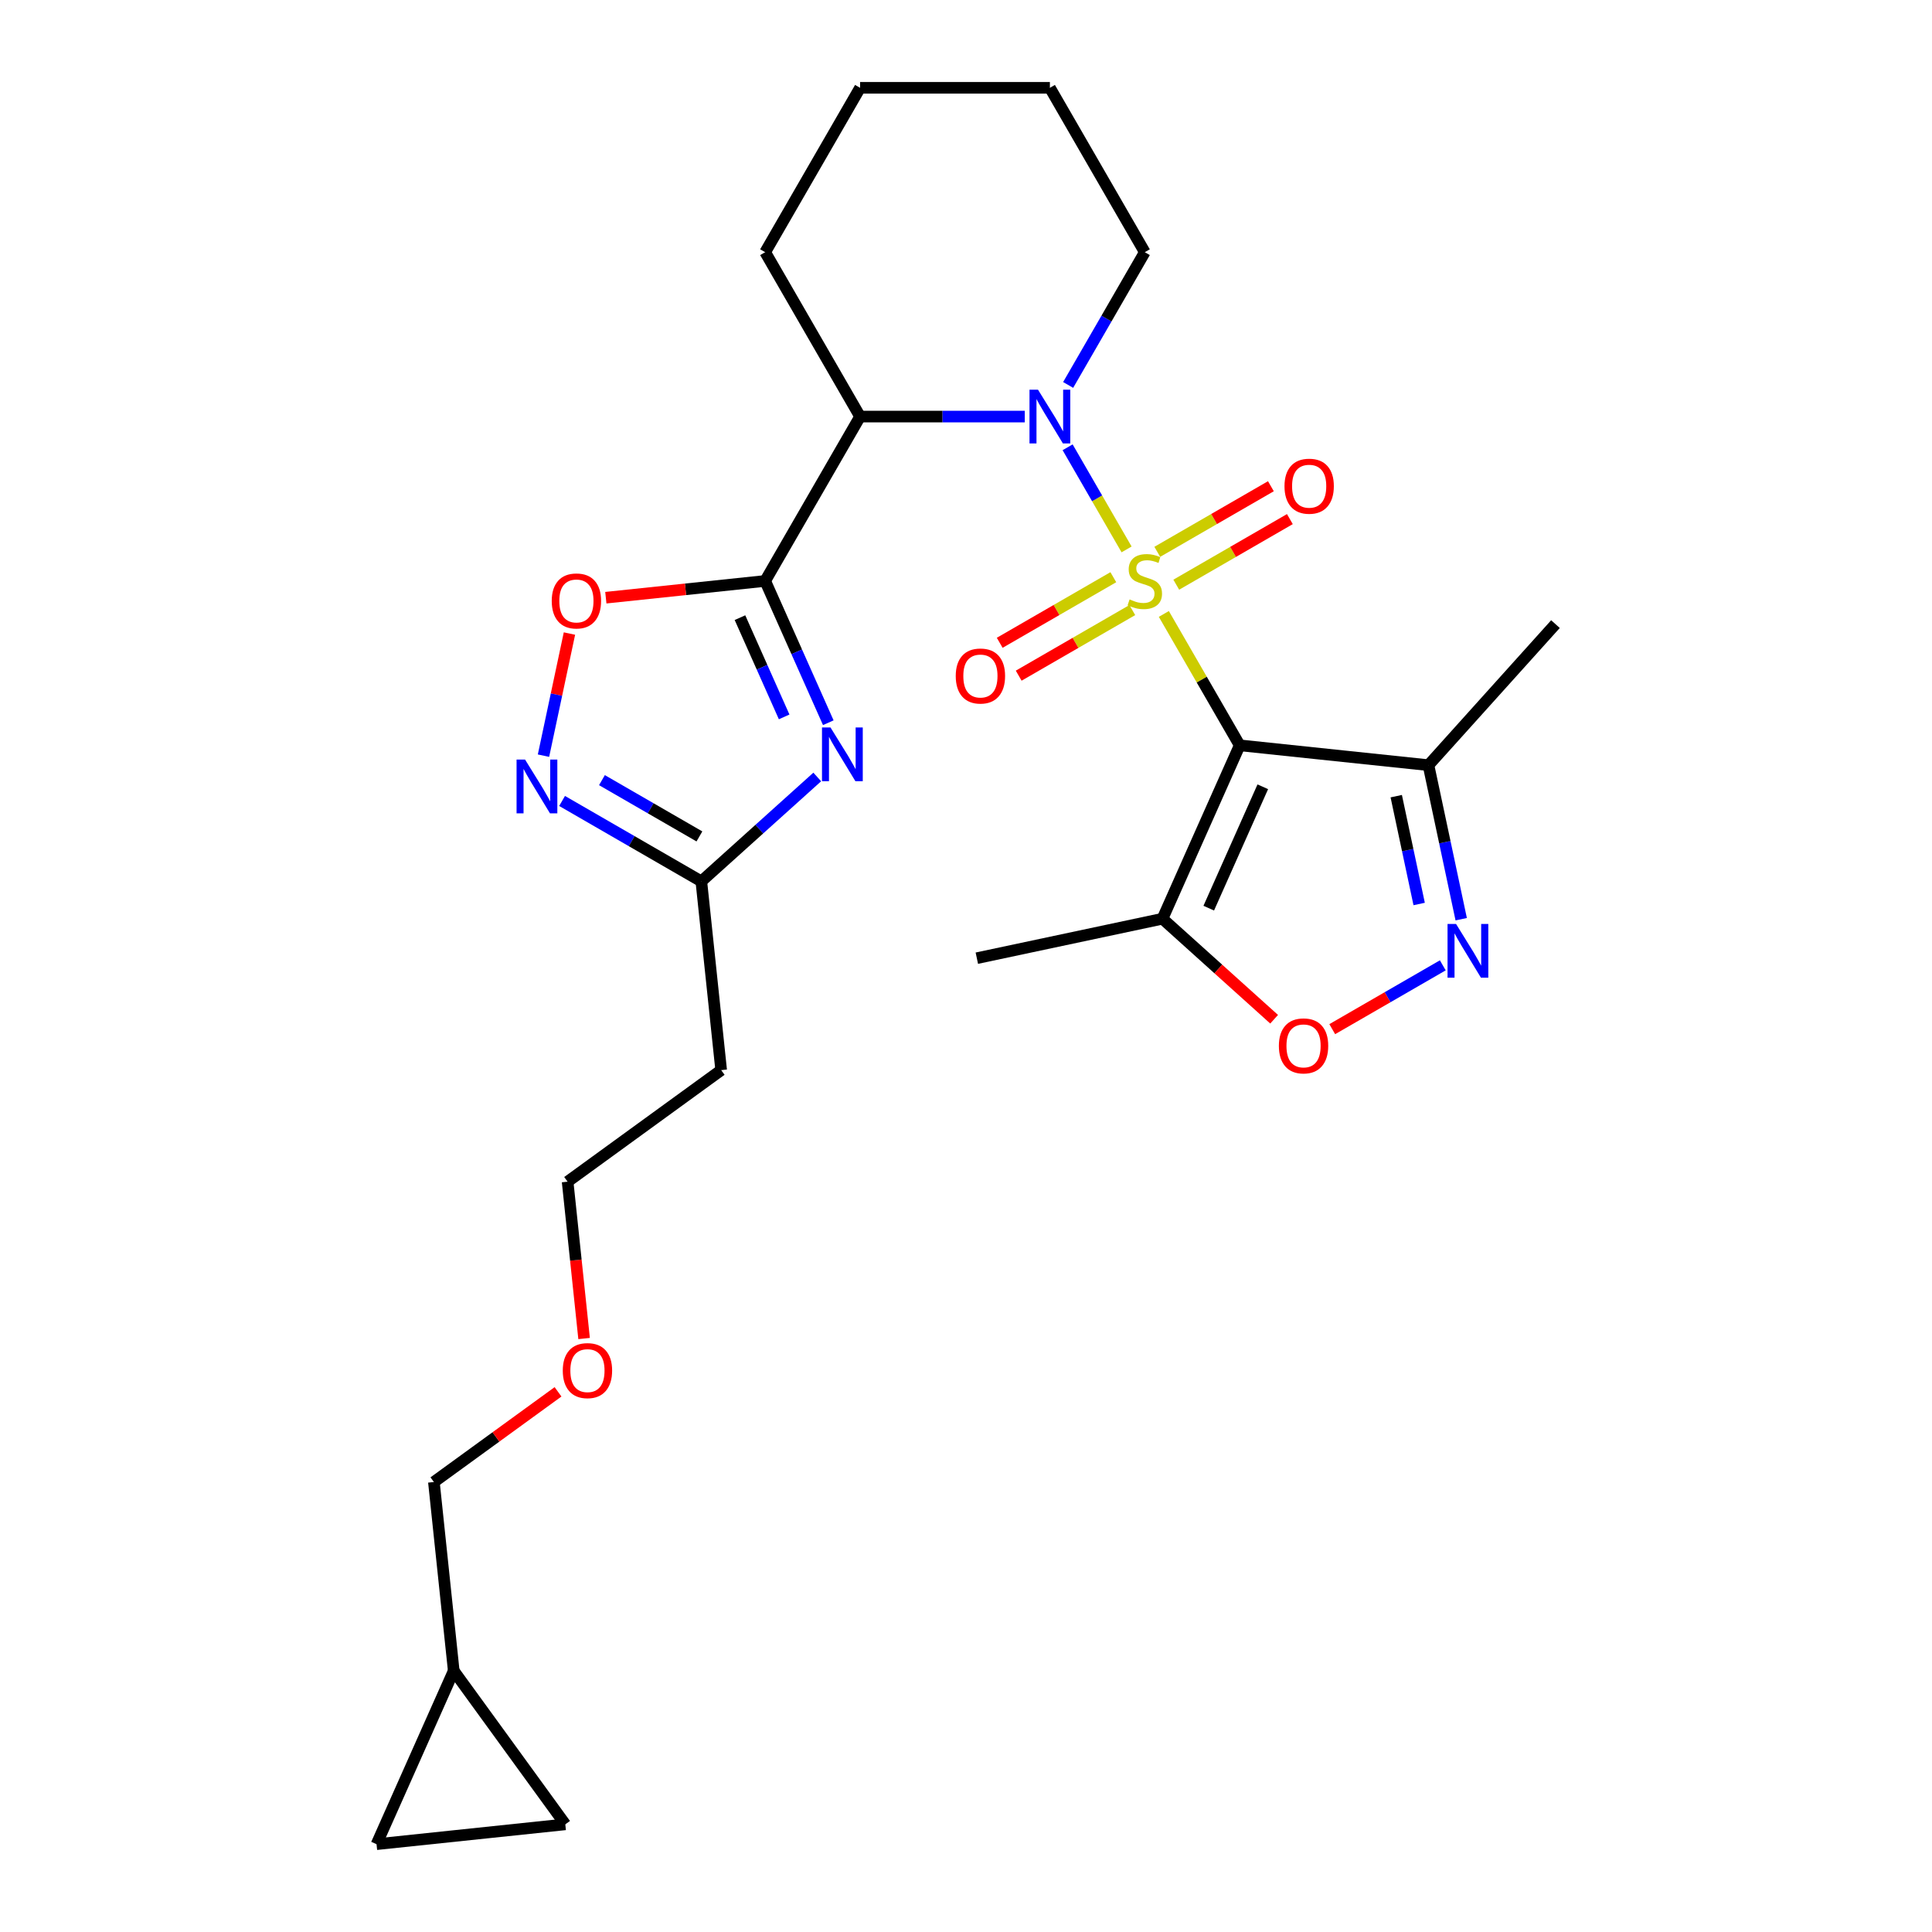 <?xml version='1.0' encoding='iso-8859-1'?>
<svg version='1.1' baseProfile='full'
              xmlns='http://www.w3.org/2000/svg'
                      xmlns:rdkit='http://www.rdkit.org/xml'
                      xmlns:xlink='http://www.w3.org/1999/xlink'
                  xml:space='preserve'
width='1000px' height='1000px' viewBox='0 0 1000 1000'>
<!-- END OF HEADER -->
<rect style='opacity:1.0;fill:#FFFFFF;stroke:none' width='1000' height='1000' x='0' y='0'> </rect>
<path class='bond-0' d='M 602.401,317.774 L 622.033,351.777' style='fill:none;fill-rule:evenodd;stroke:#CCCC00;stroke-width:6px;stroke-linecap:butt;stroke-linejoin:miter;stroke-opacity:1' />
<path class='bond-0' d='M 622.033,351.777 L 641.664,385.78' style='fill:none;fill-rule:evenodd;stroke:#000000;stroke-width:6px;stroke-linecap:butt;stroke-linejoin:miter;stroke-opacity:1' />
<path class='bond-1' d='M 583.116,284.371 L 567.857,257.942' style='fill:none;fill-rule:evenodd;stroke:#CCCC00;stroke-width:6px;stroke-linecap:butt;stroke-linejoin:miter;stroke-opacity:1' />
<path class='bond-1' d='M 567.857,257.942 L 552.598,231.514' style='fill:none;fill-rule:evenodd;stroke:#0000FF;stroke-width:6px;stroke-linecap:butt;stroke-linejoin:miter;stroke-opacity:1' />
<path class='bond-12' d='M 576.254,298.759 L 546.851,315.735' style='fill:none;fill-rule:evenodd;stroke:#CCCC00;stroke-width:6px;stroke-linecap:butt;stroke-linejoin:miter;stroke-opacity:1' />
<path class='bond-12' d='M 546.851,315.735 L 517.448,332.71' style='fill:none;fill-rule:evenodd;stroke:#FF0000;stroke-width:6px;stroke-linecap:butt;stroke-linejoin:miter;stroke-opacity:1' />
<path class='bond-12' d='M 586.078,315.775 L 556.675,332.751' style='fill:none;fill-rule:evenodd;stroke:#CCCC00;stroke-width:6px;stroke-linecap:butt;stroke-linejoin:miter;stroke-opacity:1' />
<path class='bond-12' d='M 556.675,332.751 L 527.273,349.727' style='fill:none;fill-rule:evenodd;stroke:#FF0000;stroke-width:6px;stroke-linecap:butt;stroke-linejoin:miter;stroke-opacity:1' />
<path class='bond-13' d='M 608.831,302.639 L 638.234,285.663' style='fill:none;fill-rule:evenodd;stroke:#CCCC00;stroke-width:6px;stroke-linecap:butt;stroke-linejoin:miter;stroke-opacity:1' />
<path class='bond-13' d='M 638.234,285.663 L 667.637,268.687' style='fill:none;fill-rule:evenodd;stroke:#FF0000;stroke-width:6px;stroke-linecap:butt;stroke-linejoin:miter;stroke-opacity:1' />
<path class='bond-13' d='M 599.007,285.623 L 628.41,268.647' style='fill:none;fill-rule:evenodd;stroke:#CCCC00;stroke-width:6px;stroke-linecap:butt;stroke-linejoin:miter;stroke-opacity:1' />
<path class='bond-13' d='M 628.41,268.647 L 657.813,251.671' style='fill:none;fill-rule:evenodd;stroke:#FF0000;stroke-width:6px;stroke-linecap:butt;stroke-linejoin:miter;stroke-opacity:1' />
<path class='bond-6' d='M 641.664,385.78 L 601.705,475.53' style='fill:none;fill-rule:evenodd;stroke:#000000;stroke-width:6px;stroke-linecap:butt;stroke-linejoin:miter;stroke-opacity:1' />
<path class='bond-6' d='M 653.621,407.235 L 625.649,470.06' style='fill:none;fill-rule:evenodd;stroke:#000000;stroke-width:6px;stroke-linecap:butt;stroke-linejoin:miter;stroke-opacity:1' />
<path class='bond-7' d='M 641.664,385.78 L 739.37,396.05' style='fill:none;fill-rule:evenodd;stroke:#000000;stroke-width:6px;stroke-linecap:butt;stroke-linejoin:miter;stroke-opacity:1' />
<path class='bond-4' d='M 530.413,215.617 L 487.795,215.617' style='fill:none;fill-rule:evenodd;stroke:#0000FF;stroke-width:6px;stroke-linecap:butt;stroke-linejoin:miter;stroke-opacity:1' />
<path class='bond-4' d='M 487.795,215.617 L 445.177,215.617' style='fill:none;fill-rule:evenodd;stroke:#000000;stroke-width:6px;stroke-linecap:butt;stroke-linejoin:miter;stroke-opacity:1' />
<path class='bond-18' d='M 552.87,199.25 L 572.707,164.893' style='fill:none;fill-rule:evenodd;stroke:#0000FF;stroke-width:6px;stroke-linecap:butt;stroke-linejoin:miter;stroke-opacity:1' />
<path class='bond-18' d='M 572.707,164.893 L 592.543,130.536' style='fill:none;fill-rule:evenodd;stroke:#000000;stroke-width:6px;stroke-linecap:butt;stroke-linejoin:miter;stroke-opacity:1' />
<path class='bond-2' d='M 396.055,300.699 L 445.177,215.617' style='fill:none;fill-rule:evenodd;stroke:#000000;stroke-width:6px;stroke-linecap:butt;stroke-linejoin:miter;stroke-opacity:1' />
<path class='bond-3' d='M 396.055,300.699 L 412.391,337.39' style='fill:none;fill-rule:evenodd;stroke:#000000;stroke-width:6px;stroke-linecap:butt;stroke-linejoin:miter;stroke-opacity:1' />
<path class='bond-3' d='M 412.391,337.39 L 428.727,374.082' style='fill:none;fill-rule:evenodd;stroke:#0000FF;stroke-width:6px;stroke-linecap:butt;stroke-linejoin:miter;stroke-opacity:1' />
<path class='bond-3' d='M 383.006,319.698 L 394.441,345.382' style='fill:none;fill-rule:evenodd;stroke:#000000;stroke-width:6px;stroke-linecap:butt;stroke-linejoin:miter;stroke-opacity:1' />
<path class='bond-3' d='M 394.441,345.382 L 405.877,371.066' style='fill:none;fill-rule:evenodd;stroke:#0000FF;stroke-width:6px;stroke-linecap:butt;stroke-linejoin:miter;stroke-opacity:1' />
<path class='bond-8' d='M 396.055,300.699 L 354.817,305.033' style='fill:none;fill-rule:evenodd;stroke:#000000;stroke-width:6px;stroke-linecap:butt;stroke-linejoin:miter;stroke-opacity:1' />
<path class='bond-8' d='M 354.817,305.033 L 313.578,309.368' style='fill:none;fill-rule:evenodd;stroke:#FF0000;stroke-width:6px;stroke-linecap:butt;stroke-linejoin:miter;stroke-opacity:1' />
<path class='bond-10' d='M 423.007,402.161 L 393.006,429.174' style='fill:none;fill-rule:evenodd;stroke:#0000FF;stroke-width:6px;stroke-linecap:butt;stroke-linejoin:miter;stroke-opacity:1' />
<path class='bond-10' d='M 393.006,429.174 L 363.005,456.187' style='fill:none;fill-rule:evenodd;stroke:#000000;stroke-width:6px;stroke-linecap:butt;stroke-linejoin:miter;stroke-opacity:1' />
<path class='bond-19' d='M 445.177,215.617 L 396.055,130.536' style='fill:none;fill-rule:evenodd;stroke:#000000;stroke-width:6px;stroke-linecap:butt;stroke-linejoin:miter;stroke-opacity:1' />
<path class='bond-5' d='M 756.317,475.779 L 747.843,435.914' style='fill:none;fill-rule:evenodd;stroke:#0000FF;stroke-width:6px;stroke-linecap:butt;stroke-linejoin:miter;stroke-opacity:1' />
<path class='bond-5' d='M 747.843,435.914 L 739.37,396.05' style='fill:none;fill-rule:evenodd;stroke:#000000;stroke-width:6px;stroke-linecap:butt;stroke-linejoin:miter;stroke-opacity:1' />
<path class='bond-5' d='M 734.555,467.905 L 728.624,440' style='fill:none;fill-rule:evenodd;stroke:#0000FF;stroke-width:6px;stroke-linecap:butt;stroke-linejoin:miter;stroke-opacity:1' />
<path class='bond-5' d='M 728.624,440 L 722.693,412.094' style='fill:none;fill-rule:evenodd;stroke:#000000;stroke-width:6px;stroke-linecap:butt;stroke-linejoin:miter;stroke-opacity:1' />
<path class='bond-27' d='M 746.788,499.656 L 718.178,516.175' style='fill:none;fill-rule:evenodd;stroke:#0000FF;stroke-width:6px;stroke-linecap:butt;stroke-linejoin:miter;stroke-opacity:1' />
<path class='bond-27' d='M 718.178,516.175 L 689.567,532.693' style='fill:none;fill-rule:evenodd;stroke:#FF0000;stroke-width:6px;stroke-linecap:butt;stroke-linejoin:miter;stroke-opacity:1' />
<path class='bond-11' d='M 601.705,475.53 L 630.596,501.544' style='fill:none;fill-rule:evenodd;stroke:#000000;stroke-width:6px;stroke-linecap:butt;stroke-linejoin:miter;stroke-opacity:1' />
<path class='bond-11' d='M 630.596,501.544 L 659.487,527.557' style='fill:none;fill-rule:evenodd;stroke:#FF0000;stroke-width:6px;stroke-linecap:butt;stroke-linejoin:miter;stroke-opacity:1' />
<path class='bond-20' d='M 601.705,475.53 L 505.608,495.956' style='fill:none;fill-rule:evenodd;stroke:#000000;stroke-width:6px;stroke-linecap:butt;stroke-linejoin:miter;stroke-opacity:1' />
<path class='bond-21' d='M 739.37,396.05 L 805.108,323.04' style='fill:none;fill-rule:evenodd;stroke:#000000;stroke-width:6px;stroke-linecap:butt;stroke-linejoin:miter;stroke-opacity:1' />
<path class='bond-9' d='M 294.746,327.925 L 288.028,359.528' style='fill:none;fill-rule:evenodd;stroke:#FF0000;stroke-width:6px;stroke-linecap:butt;stroke-linejoin:miter;stroke-opacity:1' />
<path class='bond-9' d='M 288.028,359.528 L 281.311,391.131' style='fill:none;fill-rule:evenodd;stroke:#0000FF;stroke-width:6px;stroke-linecap:butt;stroke-linejoin:miter;stroke-opacity:1' />
<path class='bond-29' d='M 290.931,414.575 L 326.968,435.381' style='fill:none;fill-rule:evenodd;stroke:#0000FF;stroke-width:6px;stroke-linecap:butt;stroke-linejoin:miter;stroke-opacity:1' />
<path class='bond-29' d='M 326.968,435.381 L 363.005,456.187' style='fill:none;fill-rule:evenodd;stroke:#000000;stroke-width:6px;stroke-linecap:butt;stroke-linejoin:miter;stroke-opacity:1' />
<path class='bond-29' d='M 311.567,403.8 L 336.793,418.365' style='fill:none;fill-rule:evenodd;stroke:#0000FF;stroke-width:6px;stroke-linecap:butt;stroke-linejoin:miter;stroke-opacity:1' />
<path class='bond-29' d='M 336.793,418.365 L 362.019,432.929' style='fill:none;fill-rule:evenodd;stroke:#000000;stroke-width:6px;stroke-linecap:butt;stroke-linejoin:miter;stroke-opacity:1' />
<path class='bond-17' d='M 363.005,456.187 L 373.275,553.892' style='fill:none;fill-rule:evenodd;stroke:#000000;stroke-width:6px;stroke-linecap:butt;stroke-linejoin:miter;stroke-opacity:1' />
<path class='bond-14' d='M 292.598,944.276 L 234.852,864.795' style='fill:none;fill-rule:evenodd;stroke:#000000;stroke-width:6px;stroke-linecap:butt;stroke-linejoin:miter;stroke-opacity:1' />
<path class='bond-30' d='M 292.598,944.276 L 194.892,954.545' style='fill:none;fill-rule:evenodd;stroke:#000000;stroke-width:6px;stroke-linecap:butt;stroke-linejoin:miter;stroke-opacity:1' />
<path class='bond-15' d='M 194.892,954.545 L 234.852,864.795' style='fill:none;fill-rule:evenodd;stroke:#000000;stroke-width:6px;stroke-linecap:butt;stroke-linejoin:miter;stroke-opacity:1' />
<path class='bond-16' d='M 234.852,864.795 L 224.582,767.09' style='fill:none;fill-rule:evenodd;stroke:#000000;stroke-width:6px;stroke-linecap:butt;stroke-linejoin:miter;stroke-opacity:1' />
<path class='bond-24' d='M 373.275,553.892 L 293.794,611.638' style='fill:none;fill-rule:evenodd;stroke:#000000;stroke-width:6px;stroke-linecap:butt;stroke-linejoin:miter;stroke-opacity:1' />
<path class='bond-25' d='M 592.543,130.536 L 543.421,45.455' style='fill:none;fill-rule:evenodd;stroke:#000000;stroke-width:6px;stroke-linecap:butt;stroke-linejoin:miter;stroke-opacity:1' />
<path class='bond-28' d='M 396.055,130.536 L 445.177,45.455' style='fill:none;fill-rule:evenodd;stroke:#000000;stroke-width:6px;stroke-linecap:butt;stroke-linejoin:miter;stroke-opacity:1' />
<path class='bond-22' d='M 224.582,767.09 L 256.709,743.749' style='fill:none;fill-rule:evenodd;stroke:#000000;stroke-width:6px;stroke-linecap:butt;stroke-linejoin:miter;stroke-opacity:1' />
<path class='bond-22' d='M 256.709,743.749 L 288.835,720.407' style='fill:none;fill-rule:evenodd;stroke:#FF0000;stroke-width:6px;stroke-linecap:butt;stroke-linejoin:miter;stroke-opacity:1' />
<path class='bond-23' d='M 302.326,692.819 L 298.06,652.229' style='fill:none;fill-rule:evenodd;stroke:#FF0000;stroke-width:6px;stroke-linecap:butt;stroke-linejoin:miter;stroke-opacity:1' />
<path class='bond-23' d='M 298.06,652.229 L 293.794,611.638' style='fill:none;fill-rule:evenodd;stroke:#000000;stroke-width:6px;stroke-linecap:butt;stroke-linejoin:miter;stroke-opacity:1' />
<path class='bond-26' d='M 543.421,45.455 L 445.177,45.455' style='fill:none;fill-rule:evenodd;stroke:#000000;stroke-width:6px;stroke-linecap:butt;stroke-linejoin:miter;stroke-opacity:1' />
<path  class='atom-0' d='M 584.683 310.248
Q 584.997 310.366, 586.294 310.916
Q 587.591 311.466, 589.006 311.82
Q 590.46 312.135, 591.875 312.135
Q 594.507 312.135, 596.04 310.877
Q 597.573 309.58, 597.573 307.34
Q 597.573 305.808, 596.787 304.865
Q 596.04 303.921, 594.861 303.41
Q 593.682 302.9, 591.717 302.31
Q 589.242 301.564, 587.748 300.856
Q 586.294 300.149, 585.233 298.656
Q 584.212 297.162, 584.212 294.647
Q 584.212 291.15, 586.569 288.988
Q 588.967 286.827, 593.682 286.827
Q 596.905 286.827, 600.559 288.36
L 599.655 291.385
Q 596.315 290.01, 593.8 290.01
Q 591.089 290.01, 589.595 291.15
Q 588.102 292.25, 588.141 294.176
Q 588.141 295.669, 588.888 296.573
Q 589.674 297.477, 590.774 297.987
Q 591.914 298.498, 593.8 299.088
Q 596.315 299.874, 597.808 300.66
Q 599.302 301.446, 600.363 303.057
Q 601.463 304.629, 601.463 307.34
Q 601.463 311.191, 598.869 313.274
Q 596.315 315.318, 592.032 315.318
Q 589.556 315.318, 587.67 314.767
Q 585.823 314.257, 583.622 313.353
L 584.683 310.248
' fill='#CCCC00'/>
<path  class='atom-2' d='M 537.271 201.706
L 546.388 216.443
Q 547.292 217.897, 548.746 220.53
Q 550.2 223.163, 550.278 223.32
L 550.278 201.706
L 553.972 201.706
L 553.972 229.529
L 550.16 229.529
L 540.375 213.417
Q 539.236 211.531, 538.017 209.369
Q 536.838 207.208, 536.485 206.54
L 536.485 229.529
L 532.869 229.529
L 532.869 201.706
L 537.271 201.706
' fill='#0000FF'/>
<path  class='atom-4' d='M 429.865 376.538
L 438.982 391.274
Q 439.885 392.728, 441.339 395.361
Q 442.793 397.994, 442.872 398.151
L 442.872 376.538
L 446.566 376.538
L 446.566 404.36
L 442.754 404.36
L 432.969 388.248
Q 431.829 386.362, 430.611 384.201
Q 429.432 382.039, 429.079 381.371
L 429.079 404.36
L 425.463 404.36
L 425.463 376.538
L 429.865 376.538
' fill='#0000FF'/>
<path  class='atom-6' d='M 753.646 478.235
L 762.763 492.972
Q 763.667 494.426, 765.121 497.059
Q 766.575 499.692, 766.653 499.849
L 766.653 478.235
L 770.347 478.235
L 770.347 506.058
L 766.535 506.058
L 756.75 489.946
Q 755.611 488.06, 754.392 485.898
Q 753.214 483.737, 752.86 483.069
L 752.86 506.058
L 749.244 506.058
L 749.244 478.235
L 753.646 478.235
' fill='#0000FF'/>
<path  class='atom-9' d='M 285.578 311.047
Q 285.578 304.366, 288.879 300.633
Q 292.18 296.9, 298.35 296.9
Q 304.52 296.9, 307.821 300.633
Q 311.122 304.366, 311.122 311.047
Q 311.122 317.806, 307.781 321.657
Q 304.441 325.469, 298.35 325.469
Q 292.22 325.469, 288.879 321.657
Q 285.578 317.845, 285.578 311.047
M 298.35 322.325
Q 302.594 322.325, 304.873 319.496
Q 307.192 316.627, 307.192 311.047
Q 307.192 305.584, 304.873 302.834
Q 302.594 300.044, 298.35 300.044
Q 294.106 300.044, 291.787 302.794
Q 289.508 305.545, 289.508 311.047
Q 289.508 316.666, 291.787 319.496
Q 294.106 322.325, 298.35 322.325
' fill='#FF0000'/>
<path  class='atom-10' d='M 271.774 393.154
L 280.891 407.89
Q 281.795 409.344, 283.249 411.977
Q 284.703 414.61, 284.781 414.767
L 284.781 393.154
L 288.475 393.154
L 288.475 420.976
L 284.663 420.976
L 274.878 404.864
Q 273.739 402.978, 272.521 400.817
Q 271.342 398.655, 270.988 397.987
L 270.988 420.976
L 267.373 420.976
L 267.373 393.154
L 271.774 393.154
' fill='#0000FF'/>
<path  class='atom-12' d='M 661.943 541.347
Q 661.943 534.666, 665.244 530.933
Q 668.545 527.2, 674.714 527.2
Q 680.884 527.2, 684.185 530.933
Q 687.486 534.666, 687.486 541.347
Q 687.486 548.106, 684.146 551.957
Q 680.805 555.769, 674.714 555.769
Q 668.584 555.769, 665.244 551.957
Q 661.943 548.145, 661.943 541.347
M 674.714 552.625
Q 678.958 552.625, 681.238 549.796
Q 683.556 546.927, 683.556 541.347
Q 683.556 535.885, 681.238 533.134
Q 678.958 530.344, 674.714 530.344
Q 670.47 530.344, 668.152 533.094
Q 665.872 535.845, 665.872 541.347
Q 665.872 546.966, 668.152 549.796
Q 670.47 552.625, 674.714 552.625
' fill='#FF0000'/>
<path  class='atom-13' d='M 494.689 349.899
Q 494.689 343.219, 497.99 339.486
Q 501.291 335.752, 507.461 335.752
Q 513.631 335.752, 516.932 339.486
Q 520.233 343.219, 520.233 349.899
Q 520.233 356.659, 516.893 360.51
Q 513.552 364.322, 507.461 364.322
Q 501.331 364.322, 497.99 360.51
Q 494.689 356.698, 494.689 349.899
M 507.461 361.178
Q 511.705 361.178, 513.984 358.348
Q 516.303 355.48, 516.303 349.899
Q 516.303 344.437, 513.984 341.686
Q 511.705 338.896, 507.461 338.896
Q 503.217 338.896, 500.898 341.647
Q 498.619 344.398, 498.619 349.899
Q 498.619 355.519, 500.898 358.348
Q 503.217 361.178, 507.461 361.178
' fill='#FF0000'/>
<path  class='atom-14' d='M 664.852 251.656
Q 664.852 244.975, 668.153 241.242
Q 671.454 237.509, 677.624 237.509
Q 683.794 237.509, 687.095 241.242
Q 690.396 244.975, 690.396 251.656
Q 690.396 258.415, 687.055 262.266
Q 683.715 266.078, 677.624 266.078
Q 671.494 266.078, 668.153 262.266
Q 664.852 258.454, 664.852 251.656
M 677.624 262.934
Q 681.868 262.934, 684.147 260.105
Q 686.466 257.236, 686.466 251.656
Q 686.466 246.193, 684.147 243.443
Q 681.868 240.652, 677.624 240.652
Q 673.38 240.652, 671.061 243.403
Q 668.782 246.154, 668.782 251.656
Q 668.782 257.275, 671.061 260.105
Q 673.38 262.934, 677.624 262.934
' fill='#FF0000'/>
<path  class='atom-24' d='M 291.291 709.422
Q 291.291 702.742, 294.592 699.009
Q 297.893 695.275, 304.063 695.275
Q 310.233 695.275, 313.534 699.009
Q 316.835 702.742, 316.835 709.422
Q 316.835 716.182, 313.495 720.033
Q 310.154 723.845, 304.063 723.845
Q 297.933 723.845, 294.592 720.033
Q 291.291 716.221, 291.291 709.422
M 304.063 720.701
Q 308.307 720.701, 310.587 717.871
Q 312.905 715.003, 312.905 709.422
Q 312.905 703.96, 310.587 701.209
Q 308.307 698.419, 304.063 698.419
Q 299.819 698.419, 297.5 701.17
Q 295.221 703.921, 295.221 709.422
Q 295.221 715.042, 297.5 717.871
Q 299.819 720.701, 304.063 720.701
' fill='#FF0000'/>
</svg>
